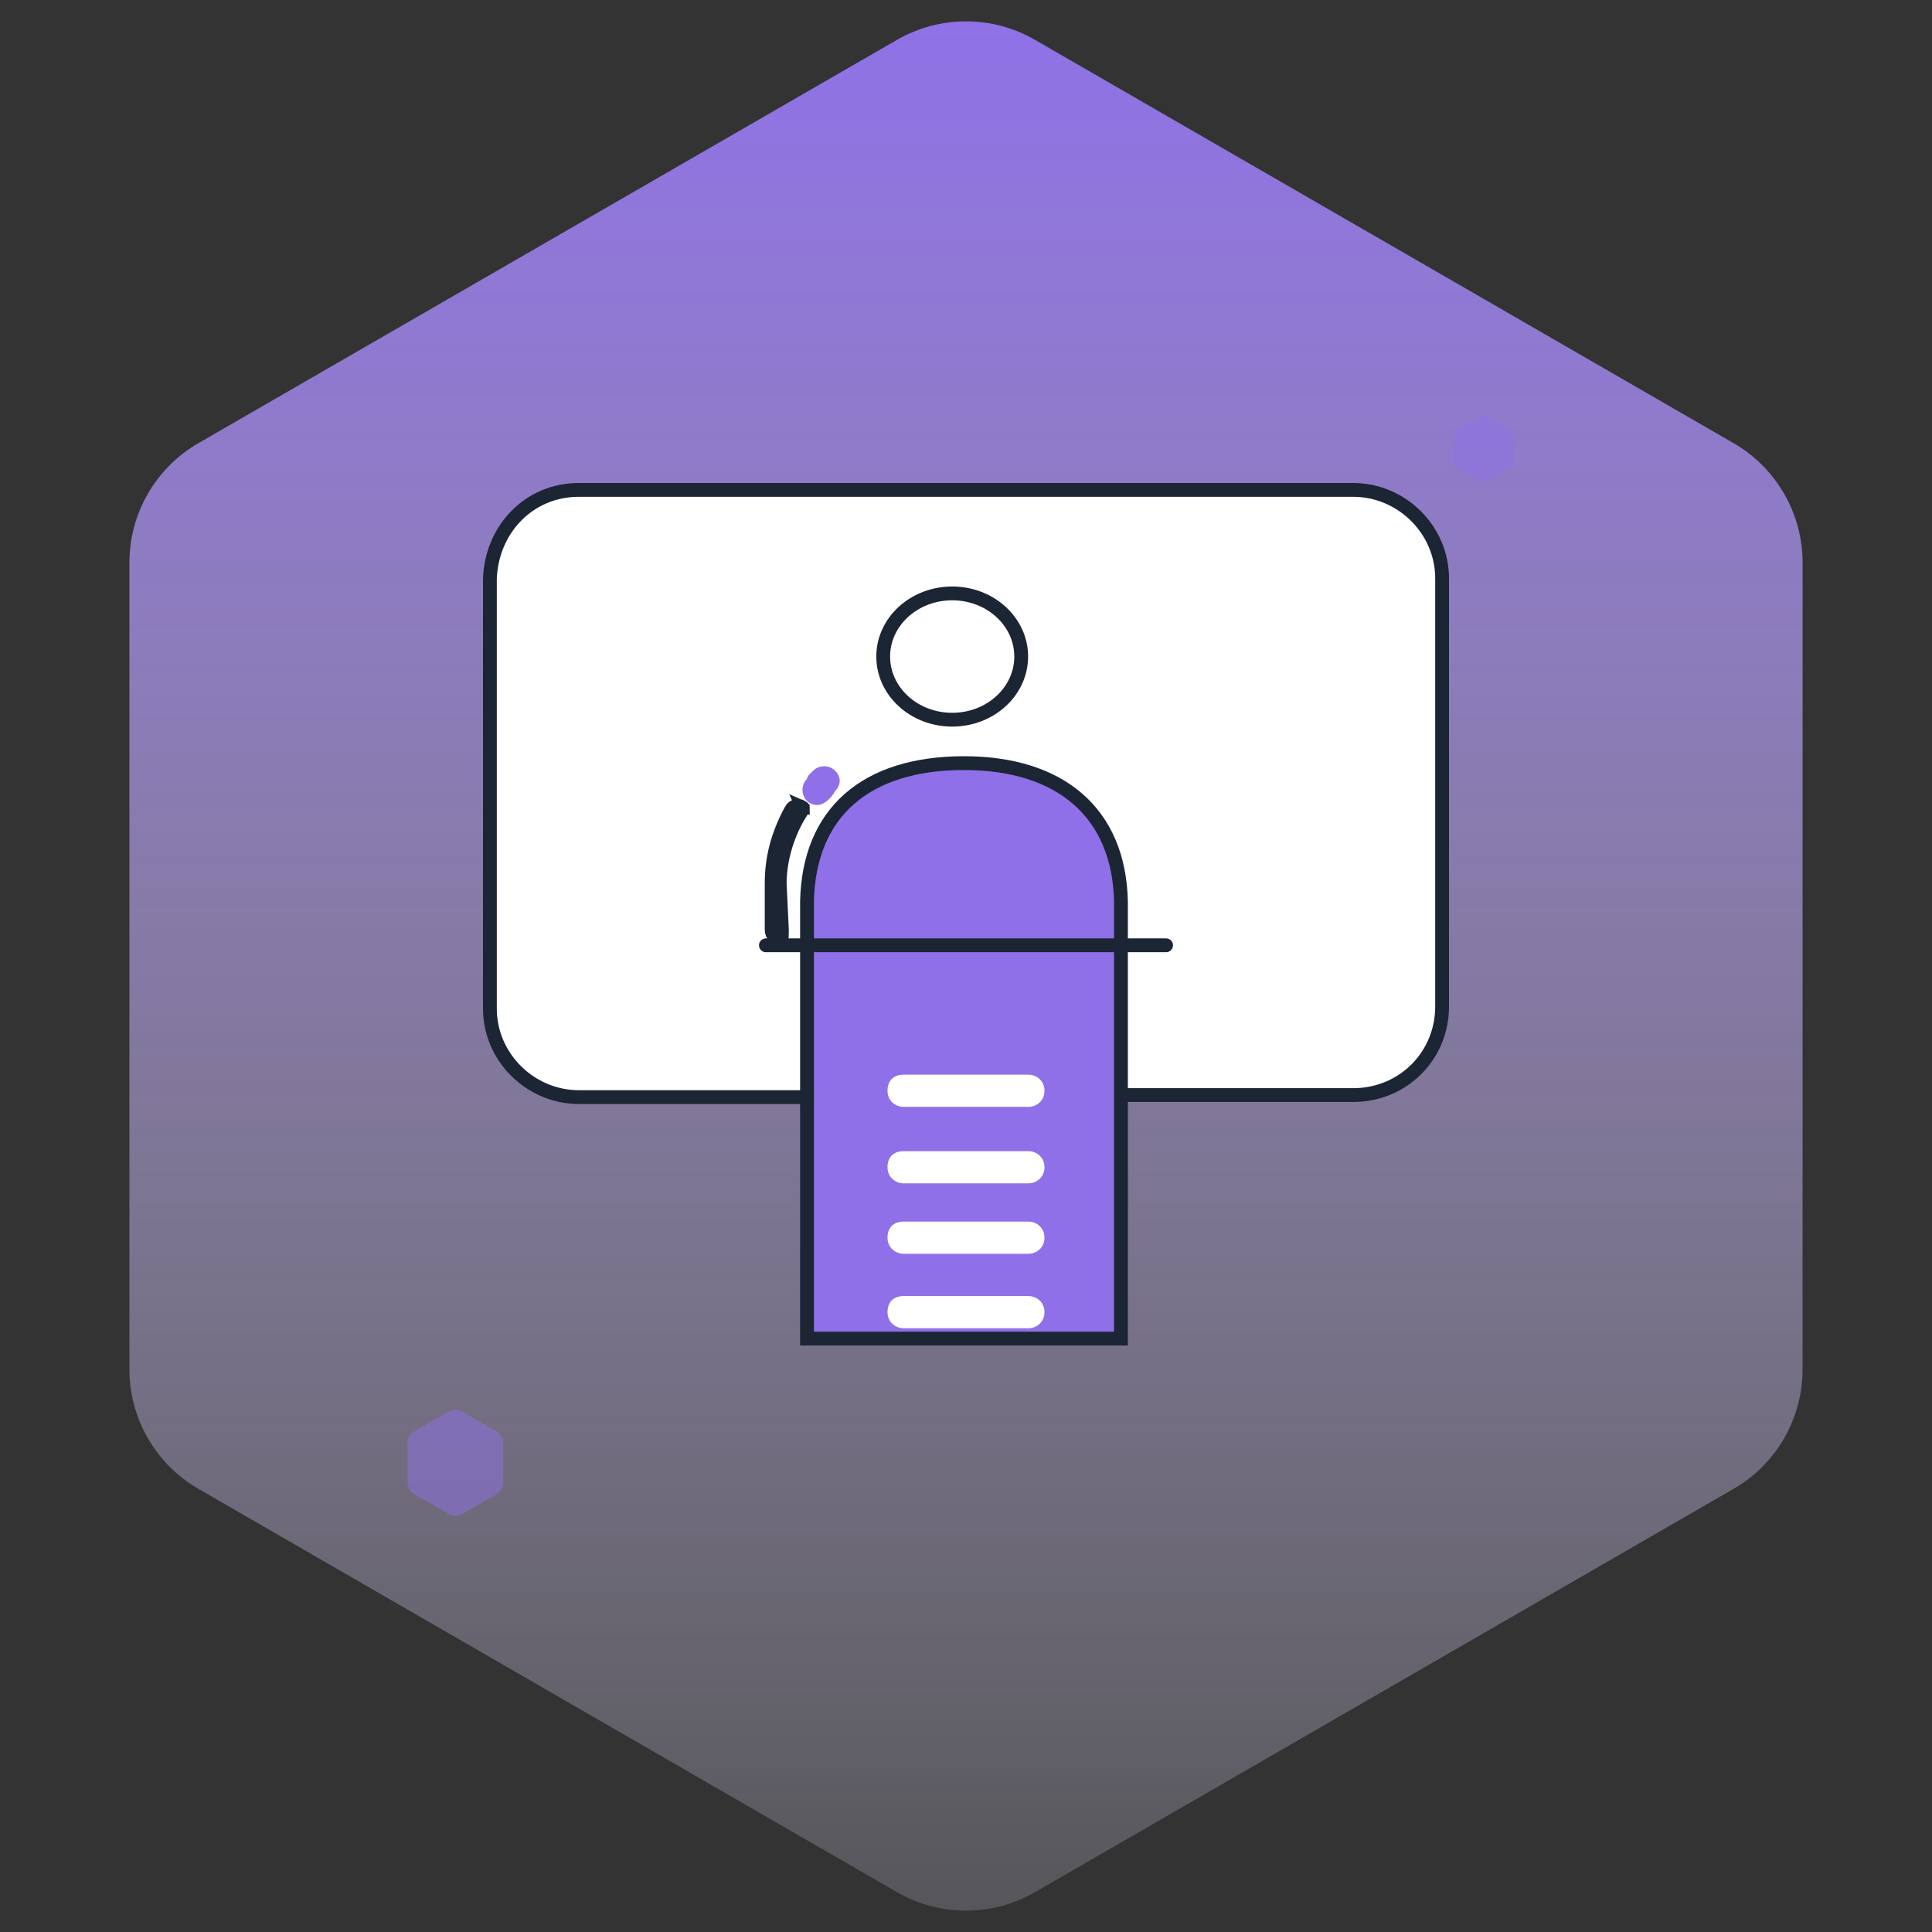 <svg width="140" height="140" viewBox="0 0 140 140" fill="none" xmlns="http://www.w3.org/2000/svg">
<rect x="0" y="0" width="140" height="140" fill="#333333" stroke="none"/>
<path d="M65 2.887C68.094 1.1 71.906 1.1 75 2.887L125.622 32.113C128.716 33.9 130.622 37.201 130.622 40.773V99.227C130.622 102.799 128.716 106.1 125.622 107.887L75 137.113C71.906 138.9 68.094 138.9 65 137.113L14.378 107.887C11.284 106.1 9.378 102.799 9.378 99.227V40.773C9.378 37.201 11.284 33.9 14.378 32.113L65 2.887Z" fill="url(#paint0_linear_1182_6903)"/>
<path opacity="0.5" d="M107.35 30.087C107.443 30.033 107.557 30.033 107.65 30.087L109.515 31.163C109.608 31.217 109.665 31.316 109.665 31.423V33.577C109.665 33.684 109.608 33.783 109.515 33.837L107.65 34.913C107.557 34.967 107.443 34.967 107.35 34.913L105.485 33.837C105.392 33.783 105.335 33.684 105.335 33.577V31.423C105.335 31.316 105.392 31.217 105.485 31.163L107.35 30.087Z" fill="#8F70E8"/>
<path opacity="0.5" d="M32.5 102.289C32.809 102.11 33.191 102.11 33.5 102.289L35.964 103.711C36.273 103.89 36.464 104.22 36.464 104.577V107.423C36.464 107.78 36.273 108.11 35.964 108.289L33.5 109.711C33.191 109.89 32.809 109.89 32.5 109.711L30.036 108.289C29.727 108.11 29.536 107.78 29.536 107.423V104.577C29.536 104.22 29.727 103.89 30.036 103.711L32.5 102.289Z" fill="#8F70E8"/>
<g clip-path="url(#clip0_1182_6903)">
<path d="M79.98 79.353L79.976 79.353L60.021 79.5H60.019H41.942C38.452 79.5 35.5 76.63 35.5 73.088V41.921C35.64 38.345 38.334 35.5 41.942 35.5H98.058C101.548 35.5 104.5 38.37 104.5 41.912V72.941C104.5 76.49 101.686 79.353 98.058 79.353L79.98 79.353Z" fill="white" stroke="#1B2534"/>
<path d="M69.854 55.299C62.708 55.299 58.625 58.903 58.479 65.309V97H81.229V65.309C81.083 58.903 76.854 55.299 69.854 55.299Z" fill="#8F70E8" stroke="#1B2534"/>
<ellipse cx="69" cy="47.576" rx="5" ry="4.576" fill="white" stroke="#1B2534"/>
<path d="M59.208 58.333C58.917 58.333 58.625 58.188 58.479 58.042C58.042 57.604 58.042 56.875 58.479 56.438C58.479 56.292 58.625 56.146 58.771 56L58.917 55.854C59.354 55.417 60.083 55.417 60.521 55.854C60.958 56.292 60.958 56.875 60.521 57.313C60.375 57.604 60.229 57.75 60.083 57.896C59.792 58.188 59.5 58.333 59.208 58.333Z" fill="#8F70E8"/>
<path d="M57.315 58.716L57.319 58.709L57.322 58.703C57.48 58.387 57.87 58.333 58.056 58.458L58.082 58.475L58.11 58.489C58.144 58.506 58.162 58.519 58.17 58.527C58.17 58.533 58.17 58.542 58.168 58.554C58.16 58.601 58.138 58.67 58.091 58.764C58.045 58.855 57.985 58.953 57.917 59.055L57.911 59.065L57.905 59.075C56.984 60.61 56.5 62.45 56.5 64V64.012L56.501 64.024L56.66 67.387V67.39C56.66 67.571 56.66 67.713 56.653 67.835C56.647 67.938 56.637 68.001 56.627 68.04C56.615 68.041 56.601 68.042 56.583 68.042C56.234 68.042 55.917 67.788 55.917 67.375V64.021C55.917 62.213 56.331 60.544 57.315 58.716ZM58.177 58.534C58.177 58.534 58.176 58.534 58.175 58.532C58.177 58.533 58.177 58.534 58.177 58.534Z" stroke="#1B2534"/>
<path d="M74.521 80.208H65.479C64.896 80.208 64.312 79.771 64.312 79.042C64.312 78.312 64.75 77.875 65.479 77.875H74.521C75.104 77.875 75.688 78.312 75.688 79.042C75.688 79.771 75.104 80.208 74.521 80.208Z" fill="white"/>
<path d="M74.521 85.75H65.479C64.896 85.75 64.312 85.313 64.312 84.583C64.312 83.854 64.75 83.417 65.479 83.417H74.521C75.104 83.417 75.688 83.854 75.688 84.583C75.688 85.313 75.104 85.75 74.521 85.75Z" fill="white"/>
<path d="M74.521 90.854H65.479C64.896 90.854 64.312 90.417 64.312 89.687C64.312 88.958 64.75 88.521 65.479 88.521H74.521C75.104 88.521 75.688 88.958 75.688 89.687C75.688 90.417 75.104 90.854 74.521 90.854Z" fill="white"/>
<path d="M74.521 96.25H65.479C64.896 96.25 64.312 95.813 64.312 95.083C64.312 94.354 64.75 93.917 65.479 93.917H74.521C75.104 93.917 75.688 94.354 75.688 95.083C75.688 95.813 75.104 96.25 74.521 96.25Z" fill="white"/>
<line x1="55.5" y1="68.5" x2="84.5" y2="68.5" stroke="#1B2534" stroke-linecap="round"/>
</g>
<defs>
<linearGradient id="paint0_linear_1182_6903" x1="70" y1="0" x2="70" y2="172.083" gradientUnits="userSpaceOnUse">
<stop stop-color="#8F70E8"/>
<stop offset="1" stop-color="white" stop-opacity="0"/>
</linearGradient>
<clipPath id="clip0_1182_6903">
<rect width="70" height="70" fill="white" transform="translate(35 35)"/>
</clipPath>
</defs>
</svg>
